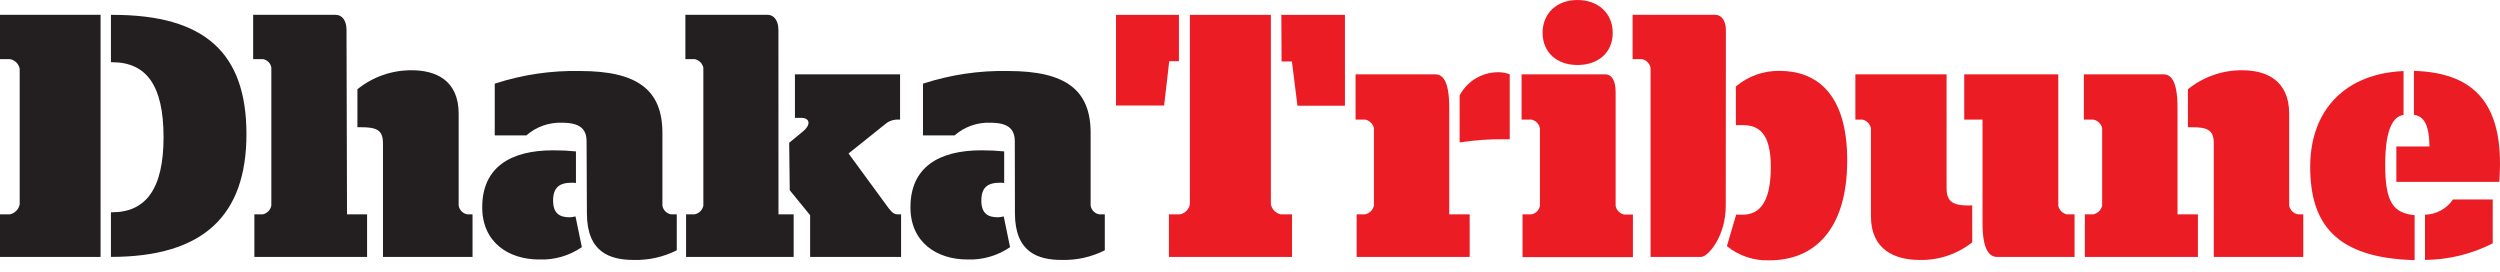 <svg width="193" height="21" viewBox="0 0 193 21" fill="none" xmlns="http://www.w3.org/2000/svg">
<g clip-path="url(#clip0_890_11986)">
<path d="M0 16.544H0.772C0.958 16.503 1.129 16.407 1.261 16.27C1.394 16.133 1.484 15.96 1.52 15.772V5.311C1.485 5.126 1.394 4.955 1.261 4.822C1.128 4.689 0.957 4.599 0.772 4.564H0V1.143H7.764V19.833H0V16.544ZM8.565 19.833V16.388H8.648C11.262 16.388 12.626 14.575 12.626 10.593C12.626 6.611 11.316 4.803 8.648 4.803H8.565V1.148H8.727C15.802 1.148 19.026 4.08 19.026 10.354C19.026 16.627 15.719 19.833 8.565 19.833Z" fill="#231F20"/>
<path d="M26.79 16.544H28.339V19.833H19.637V16.544H20.306C20.466 16.505 20.61 16.421 20.724 16.302C20.837 16.184 20.914 16.036 20.947 15.875V5.204C20.918 5.045 20.841 4.898 20.726 4.784C20.612 4.67 20.466 4.593 20.306 4.564H19.544V1.143H25.896C26.429 1.143 26.751 1.598 26.751 2.316L26.79 16.544ZM29.566 11.072C29.566 10.031 29.077 9.821 27.855 9.821H27.592V6.889C28.776 5.932 30.256 5.414 31.779 5.424C33.65 5.424 35.409 6.196 35.409 8.785V15.875C35.437 16.038 35.513 16.188 35.627 16.308C35.741 16.427 35.888 16.509 36.05 16.544H36.479V19.833H29.566V11.072Z" fill="#231F20"/>
<path d="M44.429 16.706L44.918 19.08C43.951 19.744 42.796 20.079 41.624 20.033C39.279 20.033 37.227 18.724 37.227 16.002C37.227 12.929 39.392 11.604 42.699 11.604C43.288 11.602 43.877 11.63 44.463 11.688V14.13C44.357 14.11 44.249 14.102 44.141 14.106C43.208 14.106 42.699 14.453 42.699 15.489C42.699 16.525 43.261 16.774 43.98 16.774C44.132 16.768 44.282 16.745 44.429 16.706ZM45.284 10.915C45.284 9.938 44.747 9.474 43.388 9.474C42.38 9.437 41.396 9.787 40.638 10.451H38.194V6.459C40.321 5.764 42.549 5.433 44.786 5.482C49.217 5.482 51.138 6.948 51.138 10.261V15.875C51.165 16.04 51.242 16.193 51.359 16.313C51.477 16.433 51.628 16.513 51.792 16.544H52.247V19.324C51.213 19.844 50.066 20.099 48.91 20.067C47.097 20.067 45.309 19.481 45.309 16.466L45.284 10.915Z" fill="#231F20"/>
<path d="M60.099 16.544H61.271V19.833H52.965V16.544H53.63C53.795 16.512 53.947 16.43 54.066 16.311C54.185 16.192 54.266 16.04 54.299 15.875V5.233C54.266 5.068 54.184 4.916 54.065 4.797C53.946 4.678 53.795 4.597 53.63 4.564H52.911V1.143H59.263C59.752 1.143 60.094 1.598 60.094 2.316L60.099 16.544ZM60.925 11.023L61.995 10.139C62.659 9.582 62.483 9.098 61.858 9.098H61.369V5.736H69.485V9.235H69.162C68.845 9.262 68.544 9.393 68.307 9.606L65.508 11.849L68.439 15.85C68.679 16.173 68.928 16.544 69.241 16.544H69.563V19.833H62.542V16.613L60.968 14.688L60.925 11.023Z" fill="#231F20"/>
<path d="M77.488 16.706L77.977 19.08C77.01 19.744 75.855 20.078 74.684 20.033C72.338 20.033 70.286 18.724 70.286 16.002C70.286 12.929 72.451 11.604 75.759 11.604C76.348 11.602 76.936 11.63 77.522 11.688V14.13C77.416 14.11 77.308 14.102 77.2 14.106C76.267 14.106 75.759 14.453 75.759 15.489C75.759 16.525 76.32 16.774 77.039 16.774C77.191 16.768 77.341 16.745 77.488 16.706ZM78.343 10.915C78.343 9.938 77.806 9.474 76.448 9.474C75.44 9.437 74.456 9.787 73.697 10.451H71.254V6.459C73.38 5.764 75.608 5.433 77.845 5.482C82.277 5.482 84.197 6.948 84.197 10.261V15.875C84.223 16.038 84.298 16.19 84.413 16.309C84.527 16.429 84.675 16.511 84.837 16.544H85.291V19.324C84.257 19.844 83.111 20.099 81.954 20.067C80.141 20.067 78.353 19.481 78.353 16.466L78.343 10.915Z" fill="#231F20"/>
<path d="M91.013 4.725H90.265L89.87 8.145H86.156V1.148H91.013V4.725ZM98.112 1.148V15.772C98.148 15.96 98.238 16.133 98.371 16.27C98.503 16.407 98.674 16.503 98.86 16.544H99.744V19.833H90.241V16.544H91.12C91.305 16.501 91.473 16.405 91.604 16.268C91.735 16.131 91.823 15.959 91.858 15.772V1.148H98.112ZM98.919 1.148H103.829V8.165H100.165L99.735 4.744H98.938L98.919 1.148Z" fill="#EC1C24"/>
<path d="M104.733 16.544H105.398C105.561 16.507 105.71 16.424 105.829 16.306C105.947 16.188 106.03 16.038 106.067 15.875V9.899C106.032 9.735 105.95 9.585 105.831 9.467C105.713 9.349 105.562 9.268 105.398 9.235H104.65V5.736H110.762C111.295 5.736 111.881 6.059 111.881 8.326V16.544H113.46V19.833H104.733V16.544ZM112.683 10.994V7.368C112.972 6.821 113.406 6.364 113.938 6.048C114.47 5.732 115.079 5.568 115.697 5.575C115.99 5.578 116.279 5.633 116.552 5.736V10.749H115.966C114.867 10.745 113.769 10.826 112.683 10.994Z" fill="#EC1C24"/>
<path d="M117.539 16.544H118.243C118.405 16.511 118.553 16.429 118.667 16.309C118.782 16.19 118.857 16.038 118.883 15.875V9.899C118.851 9.739 118.774 9.591 118.66 9.473C118.547 9.355 118.402 9.273 118.243 9.235H117.466V5.736H123.901C124.434 5.736 124.727 6.225 124.727 7.099V15.894C124.759 16.059 124.84 16.211 124.958 16.33C125.076 16.449 125.227 16.53 125.391 16.564H126.061V19.852H117.539V16.544ZM119.088 2.536C119.088 1.011 120.197 0 121.781 0C123.364 0 124.502 1.011 124.502 2.536C124.502 4.06 123.383 5.018 121.781 5.018C120.178 5.018 119.088 4.031 119.088 2.536Z" fill="#EC1C24"/>
<path d="M133.229 15.875C133.229 18.284 131.841 19.833 131.333 19.833H127.424V5.233C127.39 5.069 127.31 4.918 127.192 4.799C127.074 4.68 126.923 4.598 126.759 4.564H126.036V1.143H132.413C132.901 1.143 133.238 1.598 133.238 2.316L133.229 15.875ZM134.03 16.574H134.519C135.662 16.574 136.708 15.875 136.708 12.889C136.708 10.222 135.73 9.66 134.543 9.66H134.01V6.674C134.956 5.876 136.159 5.449 137.396 5.472C140.069 5.472 142.605 7.046 142.605 12.381C142.605 17.717 140.069 20.096 136.624 20.096C135.425 20.146 134.249 19.757 133.317 19.002L134.03 16.574Z" fill="#EC1C24"/>
<path d="M152.255 15.85V18.709C151.095 19.626 149.649 20.107 148.17 20.067C146.299 20.067 144.437 19.29 144.437 16.706V9.899C144.403 9.739 144.325 9.592 144.211 9.474C144.097 9.356 143.952 9.273 143.792 9.235H143.235V5.736H150.276V14.531C150.276 15.626 150.838 15.865 152.016 15.865L152.255 15.85ZM153.051 9.235H151.639V5.736H158.9V15.875C158.931 16.036 159.008 16.185 159.122 16.304C159.235 16.422 159.38 16.506 159.54 16.544H160.156V19.833H154.175C153.643 19.833 153.051 19.403 153.051 17.238V9.235Z" fill="#EC1C24"/>
<path d="M160.952 16.544H161.617C161.78 16.507 161.929 16.424 162.048 16.306C162.166 16.188 162.249 16.038 162.286 15.875V9.899C162.251 9.735 162.17 9.585 162.051 9.467C161.932 9.349 161.781 9.268 161.617 9.235H160.874V5.736H166.982C167.514 5.736 168.105 6.059 168.105 8.326V16.544H169.679V19.833H160.952V16.544ZM168.907 9.821V6.889C170.092 5.932 171.571 5.414 173.094 5.424C174.961 5.424 176.724 6.196 176.724 8.785V15.875C176.757 16.04 176.837 16.191 176.955 16.31C177.074 16.429 177.225 16.511 177.389 16.544H177.814V19.833H170.905V11.072C170.905 10.031 170.417 9.821 169.2 9.821H168.907Z" fill="#EC1C24"/>
<path d="M186.409 16.613V20.082C180.326 19.925 178.347 17.282 178.347 12.88C178.347 8.477 181.073 5.673 185.554 5.487V8.873C184.782 8.981 184.137 9.889 184.137 12.719C184.137 15.665 184.782 16.442 186.409 16.613ZM184.997 11.306H187.557C187.528 9.567 187.103 8.981 186.355 8.863V5.472C190.865 5.604 193 7.847 193 12.65C193 13.315 192.946 13.852 192.946 14.038H184.997V11.306ZM187.21 20.101V16.574C187.637 16.564 188.056 16.453 188.432 16.249C188.808 16.045 189.129 15.754 189.37 15.401H192.438V18.787C190.818 19.613 189.028 20.052 187.21 20.067V20.101Z" fill="#EC1C24"/>
</g>
<defs>
<clipPath id="clip0_890_11986">
<rect width="193" height="20.096" fill="white"/>
</clipPath>
</defs>
</svg>
